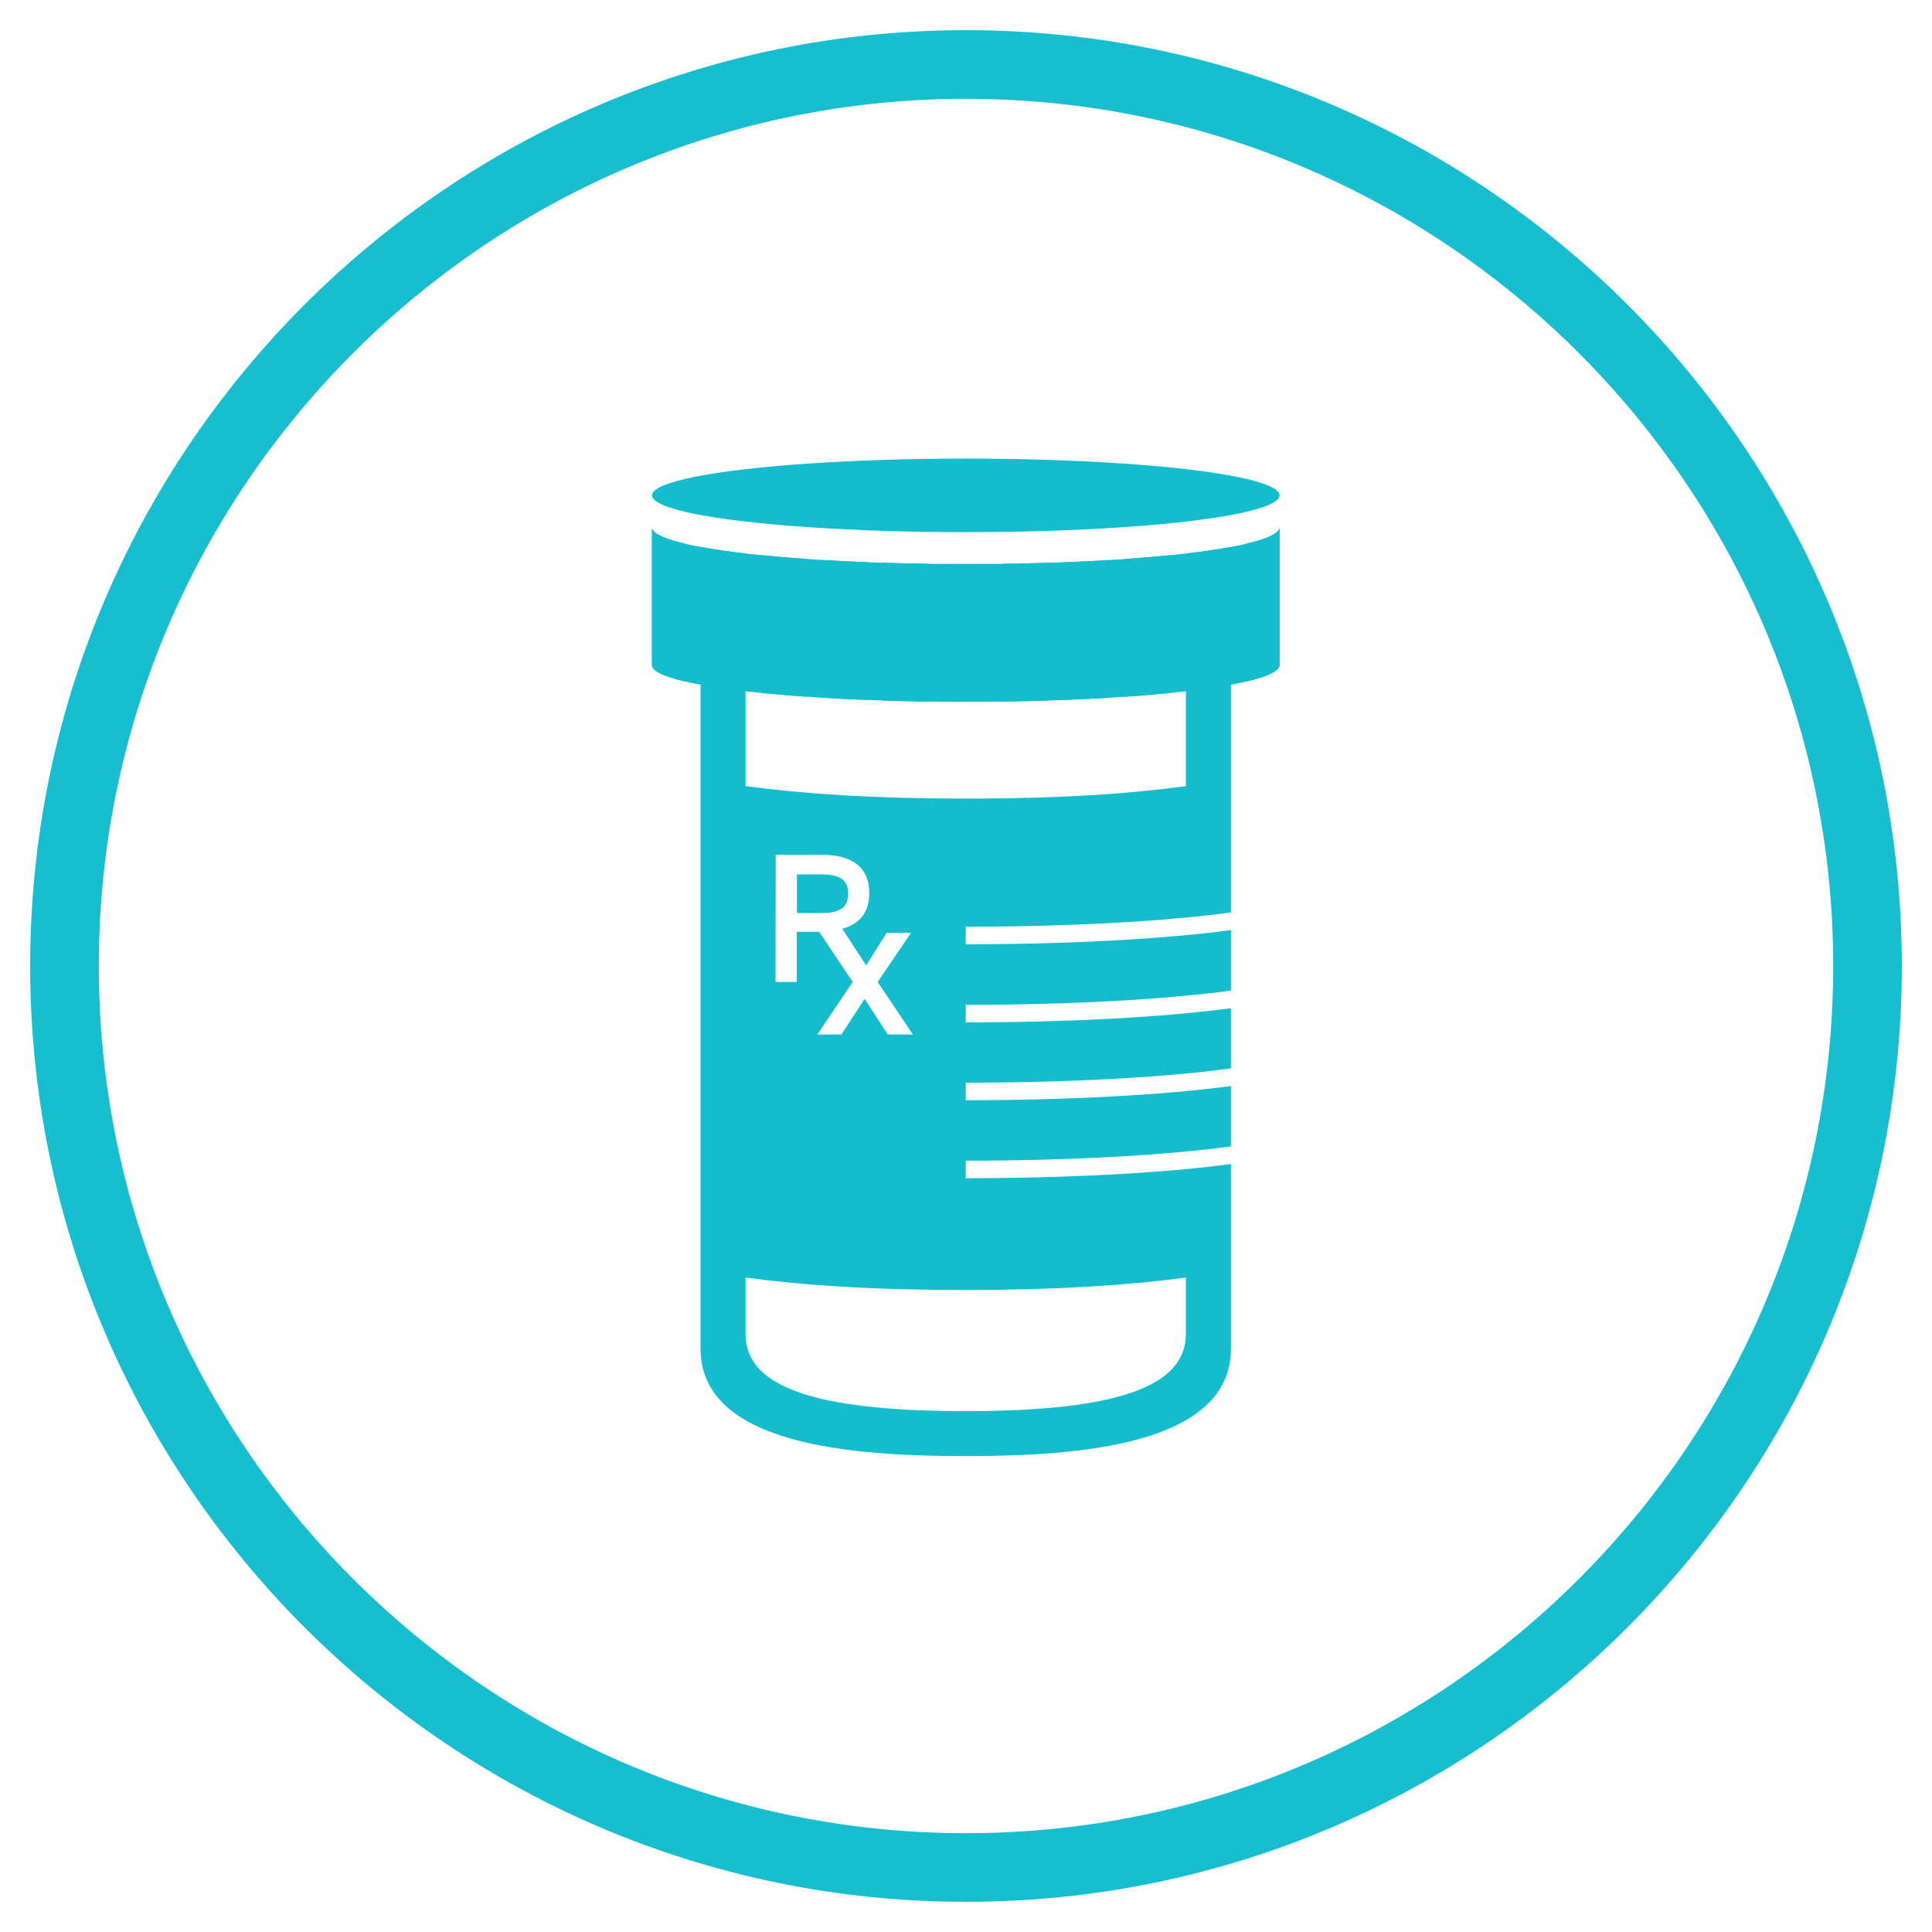 <?xml version="1.0" encoding="UTF-8"?> <svg xmlns="http://www.w3.org/2000/svg" viewBox="0 0 500.15 500.15"><defs><style>.cls-1{fill:#16becf;}.cls-2{fill:#13bdce;}</style></defs><title>icon</title><g id="Layer_1" data-name="Layer 1"><path class="cls-1" d="M250.08,492.34C116.5,492.34,7.81,383.66,7.81,250.08S116.5,7.81,250.08,7.81,492.34,116.49,492.34,250.08,383.66,492.34,250.08,492.34Zm0-466.76c-123.79,0-224.5,100.71-224.5,224.5s100.71,224.49,224.5,224.49S474.57,373.86,474.57,250.08,373.86,25.58,250.08,25.58Z"></path></g><g id="Layer_2" data-name="Layer 2"><ellipse class="cls-2" cx="250.01" cy="128.24" rx="81.23" ry="9.52"></ellipse><path class="cls-2" d="M193,143.29c-4.48-.52-8.31-1.1-11.68-1.72v35.67c3.37.63,7.19,1.2,11.68,1.72Z"></path><path class="cls-2" d="M318.66,141.58c-3.37.62-7.2,1.2-11.68,1.72V179c4.48-.51,8.31-1.09,11.68-1.72Z"></path><path class="cls-2" d="M303,143.71c-3.65.37-7.6.7-11.77,1v35.67c4.18-.29,8.12-.62,11.77-1Z"></path><path class="cls-2" d="M271.58,145.67q-5.74.19-11.77.27v35.67q6-.08,11.77-.27Z"></path><path class="cls-2" d="M287.28,145q-5.65.34-11.78.58V181.2q6.12-.24,11.78-.58Z"></path><path class="cls-2" d="M255.88,146c-1.95,0-3.89,0-5.87,0s-3.94,0-5.9,0v35.67c2,0,3.91,0,5.9,0s3.93,0,5.87,0Z"></path><path class="cls-2" d="M208.79,144.7c-4.18-.29-8.12-.62-11.78-1v35.67c3.65.37,7.6.7,11.78,1Z"></path><path class="cls-2" d="M177.4,140.76c-5.47-1.28-8.63-2.72-8.63-4.25v35.67c0,1.53,3.15,3,8.63,4.25Z"></path><path class="cls-2" d="M322.59,140.76v35.67c5.49-1.28,8.65-2.72,8.65-4.26V136.51C331.24,138,328.07,139.48,322.59,140.76Z"></path><path class="cls-2" d="M240.19,145.95q-6-.09-11.78-.27v35.67q5.74.19,11.78.27Z"></path><path class="cls-2" d="M224.49,145.54q-6.12-.24-11.77-.58v35.67q5.65.34,11.77.58Z"></path><path class="cls-2" d="M219.56,231.31c0-3.79-2.45-4.95-7.18-4.95h-6.07v10h6.11C217.06,236.39,219.56,235.23,219.56,231.31Z"></path><path class="cls-2" d="M307,164.92v38.6c-14.87,2-32.74,3.22-57,3.22s-42.11-1.25-57-3.22v-38.6H181.36V349.11c0,25,39.18,27.84,68.65,27.84s68.65-2.88,68.65-27.84V301.34c-17.25,2.32-42,3.67-68.65,3.67v-4.54c26.76,0,51.58-1.36,68.65-3.7V281.15c-17.25,2.32-42,3.67-68.65,3.67v-4.54c26.75,0,51.57-1.36,68.65-3.7V261c-17.25,2.32-42,3.67-68.65,3.67v-4.54c26.75,0,51.57-1.36,68.65-3.7V240.78c-17.25,2.32-42,3.67-68.65,3.67V239.9c26.76,0,51.58-1.36,68.65-3.7V164.92ZM200.82,221.27h11.82c7.85,0,12.4,3.17,12.4,9.9,0,5.12-2.59,8.07-7,9.26l6.19,9.48,5.31-8.43h6.3l-8.63,12.74,9.12,13.59h-6.5l-6-9.23-6,9.23h-6.25l9.17-13.59-8.68-13h-5.82v13h-5.49ZM307,330.73v14.58c0,13.24-16.65,20-57,20s-57-6.71-57-20V330.73c14.87,2,32.75,3.22,57,3.22S292.11,332.7,307,330.73Z"></path><path class="cls-2" d="M168.78,172.17c0,5.26,36.37,9.52,81.23,9.52s81.23-4.26,81.23-9.52V136.51c0,5.26-36.37,9.52-81.23,9.52s-81.23-4.26-81.23-9.52Z"></path></g></svg> 